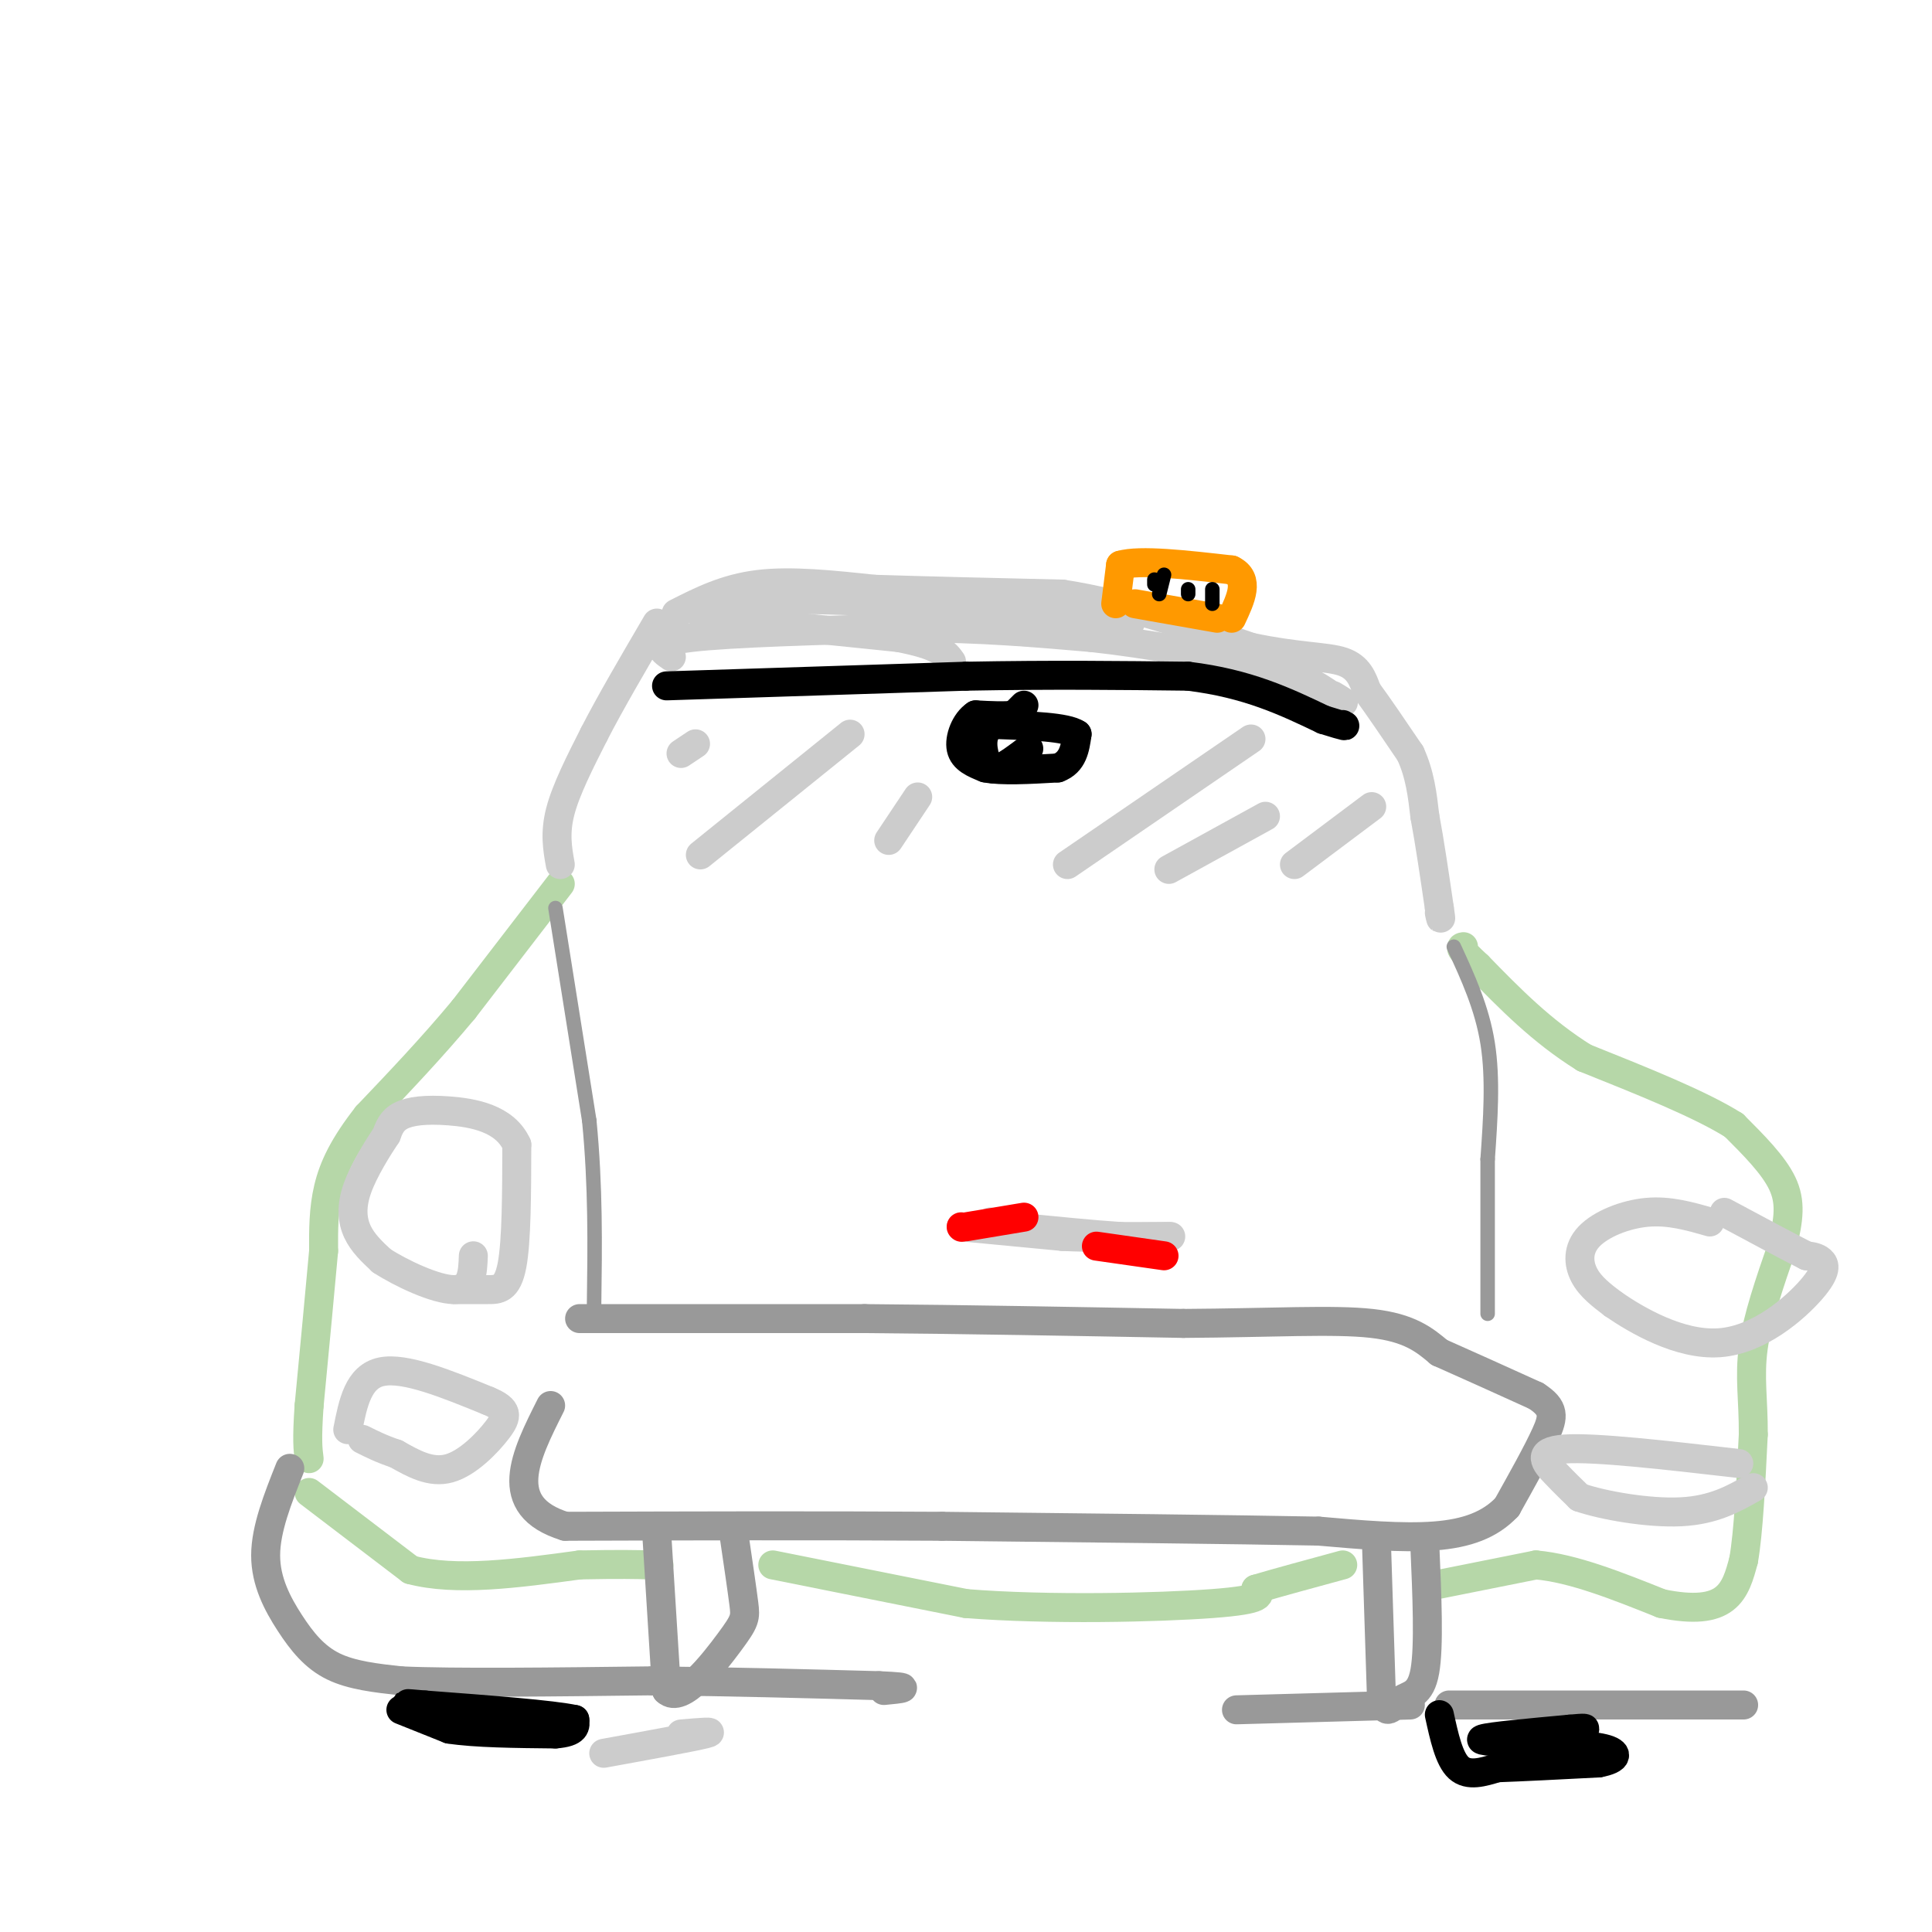 <svg viewBox='0 0 400 400' version='1.1' xmlns='http://www.w3.org/2000/svg' xmlns:xlink='http://www.w3.org/1999/xlink'><g fill='none' stroke='#b6d7a8' stroke-width='6' stroke-linecap='round' stroke-linejoin='round'><path d='M116,183c0.000,0.000 -20.000,26.000 -20,26'/><path d='M96,209c-6.667,8.000 -13.333,15.000 -20,22'/><path d='M76,231c-4.844,6.178 -6.956,10.622 -8,15c-1.044,4.378 -1.022,8.689 -1,13'/><path d='M67,259c-0.667,7.500 -1.833,19.750 -3,32'/><path d='M64,291c-0.500,7.167 -0.250,9.083 0,11'/><path d='M64,309c0.000,0.000 21.000,16.000 21,16'/><path d='M85,325c9.333,2.500 22.167,0.750 35,-1'/><path d='M120,324c8.333,-0.167 11.667,-0.083 15,0'/><path d='M135,324c2.500,0.000 1.250,0.000 0,0'/><path d='M160,324c0.000,0.000 40.000,8.000 40,8'/><path d='M200,332c17.156,1.378 40.044,0.822 51,0c10.956,-0.822 9.978,-1.911 9,-3'/><path d='M260,329c4.500,-1.333 11.250,-3.167 18,-5'/><path d='M298,328c0.000,0.000 20.000,-4.000 20,-4'/><path d='M318,324c7.667,0.667 16.833,4.333 26,8'/><path d='M344,332c6.756,1.378 10.644,0.822 13,-1c2.356,-1.822 3.178,-4.911 4,-8'/><path d='M361,323c1.000,-5.667 1.500,-15.833 2,-26'/><path d='M363,297c0.044,-7.111 -0.844,-11.889 0,-18c0.844,-6.111 3.422,-13.556 6,-21'/><path d='M369,258c1.378,-5.622 1.822,-9.178 0,-13c-1.822,-3.822 -5.911,-7.911 -10,-12'/><path d='M359,233c-6.833,-4.333 -18.917,-9.167 -31,-14'/><path d='M328,219c-8.833,-5.500 -15.417,-12.250 -22,-19'/><path d='M306,200c-4.167,-3.833 -3.583,-3.917 -3,-4'/></g>
<g fill='none' stroke='#cccccc' stroke-width='6' stroke-linecap='round' stroke-linejoin='round'><path d='M116,179c-0.583,-3.250 -1.167,-6.500 0,-11c1.167,-4.500 4.083,-10.250 7,-16'/><path d='M123,152c3.333,-6.500 8.167,-14.750 13,-23'/><path d='M140,127c5.083,-2.583 10.167,-5.167 17,-6c6.833,-0.833 15.417,0.083 24,1'/><path d='M181,122c10.500,0.333 24.750,0.667 39,1'/><path d='M220,123c13.000,2.000 26.000,6.500 39,11'/><path d='M259,134c10.067,2.111 15.733,1.889 19,3c3.267,1.111 4.133,3.556 5,6'/><path d='M283,143c2.333,3.167 5.667,8.083 9,13'/><path d='M292,156c2.000,4.333 2.500,8.667 3,13'/><path d='M295,169c1.000,5.333 2.000,12.167 3,19'/><path d='M298,188c0.500,3.333 0.250,2.167 0,1'/><path d='M139,136c-2.167,-1.500 -4.333,-3.000 4,-4c8.333,-1.000 27.167,-1.500 46,-2'/><path d='M189,130c13.833,0.000 25.417,1.000 37,2'/><path d='M226,132c12.167,1.333 24.083,3.667 36,6'/><path d='M262,138c8.500,2.167 11.750,4.583 15,7'/><path d='M277,145c2.333,1.000 0.667,0.000 -1,-1'/><path d='M234,129c0.000,0.000 -46.000,-4.000 -46,-4'/><path d='M188,125c-12.833,-0.833 -21.917,-0.917 -31,-1'/><path d='M157,124c-7.167,0.333 -9.583,1.667 -12,3'/><path d='M145,127c4.833,1.333 22.917,3.167 41,5'/><path d='M186,132c8.667,1.667 9.833,3.333 11,5'/><path d='M199,254c0.000,0.000 21.000,2.000 21,2'/><path d='M220,256c7.167,0.333 14.583,0.167 22,0'/><path d='M242,256c2.000,0.000 -4.000,0.000 -10,0'/><path d='M232,256c-5.333,-0.333 -13.667,-1.167 -22,-2'/><path d='M210,254c-4.500,-0.500 -4.750,-0.750 -5,-1'/></g>
<g fill='none' stroke='#ff0000' stroke-width='6' stroke-linecap='round' stroke-linejoin='round'><path d='M227,258c0.000,0.000 14.000,2.000 14,2'/><path d='M199,254c0.000,0.000 0.100,0.100 0.1,0.1'/><path d='M200,254c0.000,0.000 12.000,-2.000 12,-2'/></g>
<g fill='none' stroke='#ff9900' stroke-width='6' stroke-linecap='round' stroke-linejoin='round'><path d='M231,125c0.000,0.000 1.000,-8.000 1,-8'/><path d='M232,117c4.000,-1.167 13.500,-0.083 23,1'/><path d='M255,118c3.833,1.833 1.917,5.917 0,10'/><path d='M252,128c0.000,0.000 -17.000,-3.000 -17,-3'/></g>
<g fill='none' stroke='#000000' stroke-width='3' stroke-linecap='round' stroke-linejoin='round'><path d='M239,120c0.000,0.000 0.000,1.000 0,1'/><path d='M241,119c0.000,0.000 -1.000,4.000 -1,4'/><path d='M246,122c0.000,0.000 0.000,1.000 0,1'/><path d='M251,122c0.000,0.000 0.000,3.000 0,3'/></g>
<g fill='none' stroke='#999999' stroke-width='3' stroke-linecap='round' stroke-linejoin='round'><path d='M115,188c0.000,0.000 7.000,44.000 7,44'/><path d='M122,232c1.333,13.667 1.167,25.833 1,38'/><path d='M301,196c2.917,6.333 5.833,12.667 7,20c1.167,7.333 0.583,15.667 0,24'/><path d='M308,240c0.000,9.333 0.000,20.667 0,32'/></g>
<g fill='none' stroke='#999999' stroke-width='6' stroke-linecap='round' stroke-linejoin='round'><path d='M120,273c0.000,0.000 59.000,0.000 59,0'/><path d='M179,273c20.833,0.167 43.417,0.583 66,1'/><path d='M245,274c18.311,-0.111 31.089,-0.889 39,0c7.911,0.889 10.956,3.444 14,6'/><path d='M298,280c5.667,2.500 12.833,5.750 20,9'/><path d='M318,289c3.911,2.511 3.689,4.289 2,8c-1.689,3.711 -4.844,9.356 -8,15'/><path d='M312,312c-3.511,3.711 -8.289,5.489 -15,6c-6.711,0.511 -15.356,-0.244 -24,-1'/><path d='M273,317c-17.000,-0.333 -47.500,-0.667 -78,-1'/><path d='M195,316c-26.000,-0.167 -52.000,-0.083 -78,0'/><path d='M117,316c-13.500,-4.167 -8.250,-14.583 -3,-25'/><path d='M136,318c0.000,0.000 2.000,32.000 2,32'/><path d='M138,350c3.048,3.000 9.667,-5.500 13,-10c3.333,-4.500 3.381,-5.000 3,-8c-0.381,-3.000 -1.190,-8.500 -2,-14'/><path d='M152,318c-0.333,-2.333 -0.167,-1.167 0,0'/><path d='M285,320c0.000,0.000 1.000,31.000 1,31'/><path d='M286,351c0.762,5.071 2.167,2.250 4,1c1.833,-1.250 4.095,-0.929 5,-6c0.905,-5.071 0.452,-15.536 0,-26'/><path d='M60,304c-2.494,6.274 -4.988,12.548 -5,18c-0.012,5.452 2.458,10.083 5,14c2.542,3.917 5.155,7.119 9,9c3.845,1.881 8.923,2.440 14,3'/><path d='M83,348c11.000,0.500 31.500,0.250 52,0'/><path d='M135,348c16.500,0.167 31.750,0.583 47,1'/><path d='M182,349c8.000,0.333 4.500,0.667 1,1'/><path d='M256,354c0.000,0.000 36.000,-1.000 36,-1'/><path d='M300,353c0.000,0.000 61.000,0.000 61,0'/></g>
<g fill='none' stroke='#000000' stroke-width='6' stroke-linecap='round' stroke-linejoin='round'><path d='M83,354c0.000,0.000 10.000,4.000 10,4'/><path d='M93,358c5.333,0.833 13.667,0.917 22,1'/><path d='M115,359c4.333,-0.333 4.167,-1.667 4,-3'/><path d='M119,356c-4.500,-1.000 -17.750,-2.000 -31,-3'/><path d='M88,353c-5.500,-0.500 -3.750,-0.250 -2,0'/><path d='M298,355c1.000,4.583 2.000,9.167 4,11c2.000,1.833 5.000,0.917 8,0'/><path d='M310,366c4.833,-0.167 12.917,-0.583 21,-1'/><path d='M331,365c4.200,-0.778 4.200,-2.222 1,-3c-3.200,-0.778 -9.600,-0.889 -16,-1'/><path d='M316,361c-5.289,-0.289 -10.511,-0.511 -9,-1c1.511,-0.489 9.756,-1.244 18,-2'/><path d='M325,358c3.500,-0.333 3.250,-0.167 3,0'/><path d='M212,146c0.000,0.000 -2.000,2.000 -2,2'/><path d='M210,148c-1.667,0.333 -4.833,0.167 -8,0'/><path d='M202,148c-2.133,1.378 -3.467,4.822 -3,7c0.467,2.178 2.733,3.089 5,4'/><path d='M204,159c3.333,0.667 9.167,0.333 15,0'/><path d='M219,159c3.167,-1.167 3.583,-4.083 4,-7'/><path d='M223,152c-2.167,-1.500 -9.583,-1.750 -17,-2'/><path d='M206,150c-3.190,1.107 -2.667,4.875 -2,7c0.667,2.125 1.476,2.607 3,2c1.524,-0.607 3.762,-2.304 6,-4'/><path d='M138,142c0.000,0.000 62.000,-2.000 62,-2'/><path d='M200,140c18.000,-0.333 32.000,-0.167 46,0'/><path d='M246,140c12.333,1.500 20.167,5.250 28,9'/><path d='M274,149c5.333,1.667 4.667,1.333 4,1'/></g>
<g fill='none' stroke='#cccccc' stroke-width='6' stroke-linecap='round' stroke-linejoin='round'><path d='M94,267c2.422,0.000 4.844,0.000 7,0c2.156,0.000 4.044,0.000 5,-5c0.956,-5.000 0.978,-15.000 1,-25'/><path d='M107,237c-2.452,-5.464 -9.083,-6.625 -14,-7c-4.917,-0.375 -8.119,0.036 -10,1c-1.881,0.964 -2.440,2.482 -3,4'/><path d='M80,235c-1.762,2.643 -4.667,7.250 -6,11c-1.333,3.750 -1.095,6.643 0,9c1.095,2.357 3.048,4.179 5,6'/><path d='M79,261c3.933,2.578 11.267,6.022 15,6c3.733,-0.022 3.867,-3.511 4,-7'/><path d='M72,296c1.083,-5.500 2.167,-11.000 7,-12c4.833,-1.000 13.417,2.500 22,6'/><path d='M101,290c4.321,1.774 4.125,3.208 2,6c-2.125,2.792 -6.179,6.940 -10,8c-3.821,1.060 -7.411,-0.970 -11,-3'/><path d='M82,301c-3.000,-1.000 -5.000,-2.000 -7,-3'/><path d='M354,253c-4.202,-1.208 -8.405,-2.417 -13,-2c-4.595,0.417 -9.583,2.458 -12,5c-2.417,2.542 -2.262,5.583 -1,8c1.262,2.417 3.631,4.208 6,6'/><path d='M334,270c4.801,3.314 13.802,8.600 22,8c8.198,-0.600 15.592,-7.085 19,-11c3.408,-3.915 2.831,-5.262 2,-6c-0.831,-0.738 -1.915,-0.869 -3,-1'/><path d='M374,260c-3.333,-1.667 -10.167,-5.333 -17,-9'/><path d='M360,303c-14.867,-1.711 -29.733,-3.422 -36,-3c-6.267,0.422 -3.933,2.978 -2,5c1.933,2.022 3.467,3.511 5,5'/><path d='M327,310c4.778,1.667 14.222,3.333 21,3c6.778,-0.333 10.889,-2.667 15,-5'/><path d='M176,152c0.000,0.000 -31.000,25.000 -31,25'/><path d='M190,165c0.000,0.000 -6.000,9.000 -6,9'/><path d='M259,153c0.000,0.000 -38.000,26.000 -38,26'/><path d='M262,169c0.000,0.000 -20.000,11.000 -20,11'/><path d='M144,154c0.000,0.000 -3.000,2.000 -3,2'/><path d='M284,167c0.000,0.000 -16.000,12.000 -16,12'/><path d='M125,363c9.167,-1.667 18.333,-3.333 21,-4c2.667,-0.667 -1.167,-0.333 -5,0'/></g>
</svg>